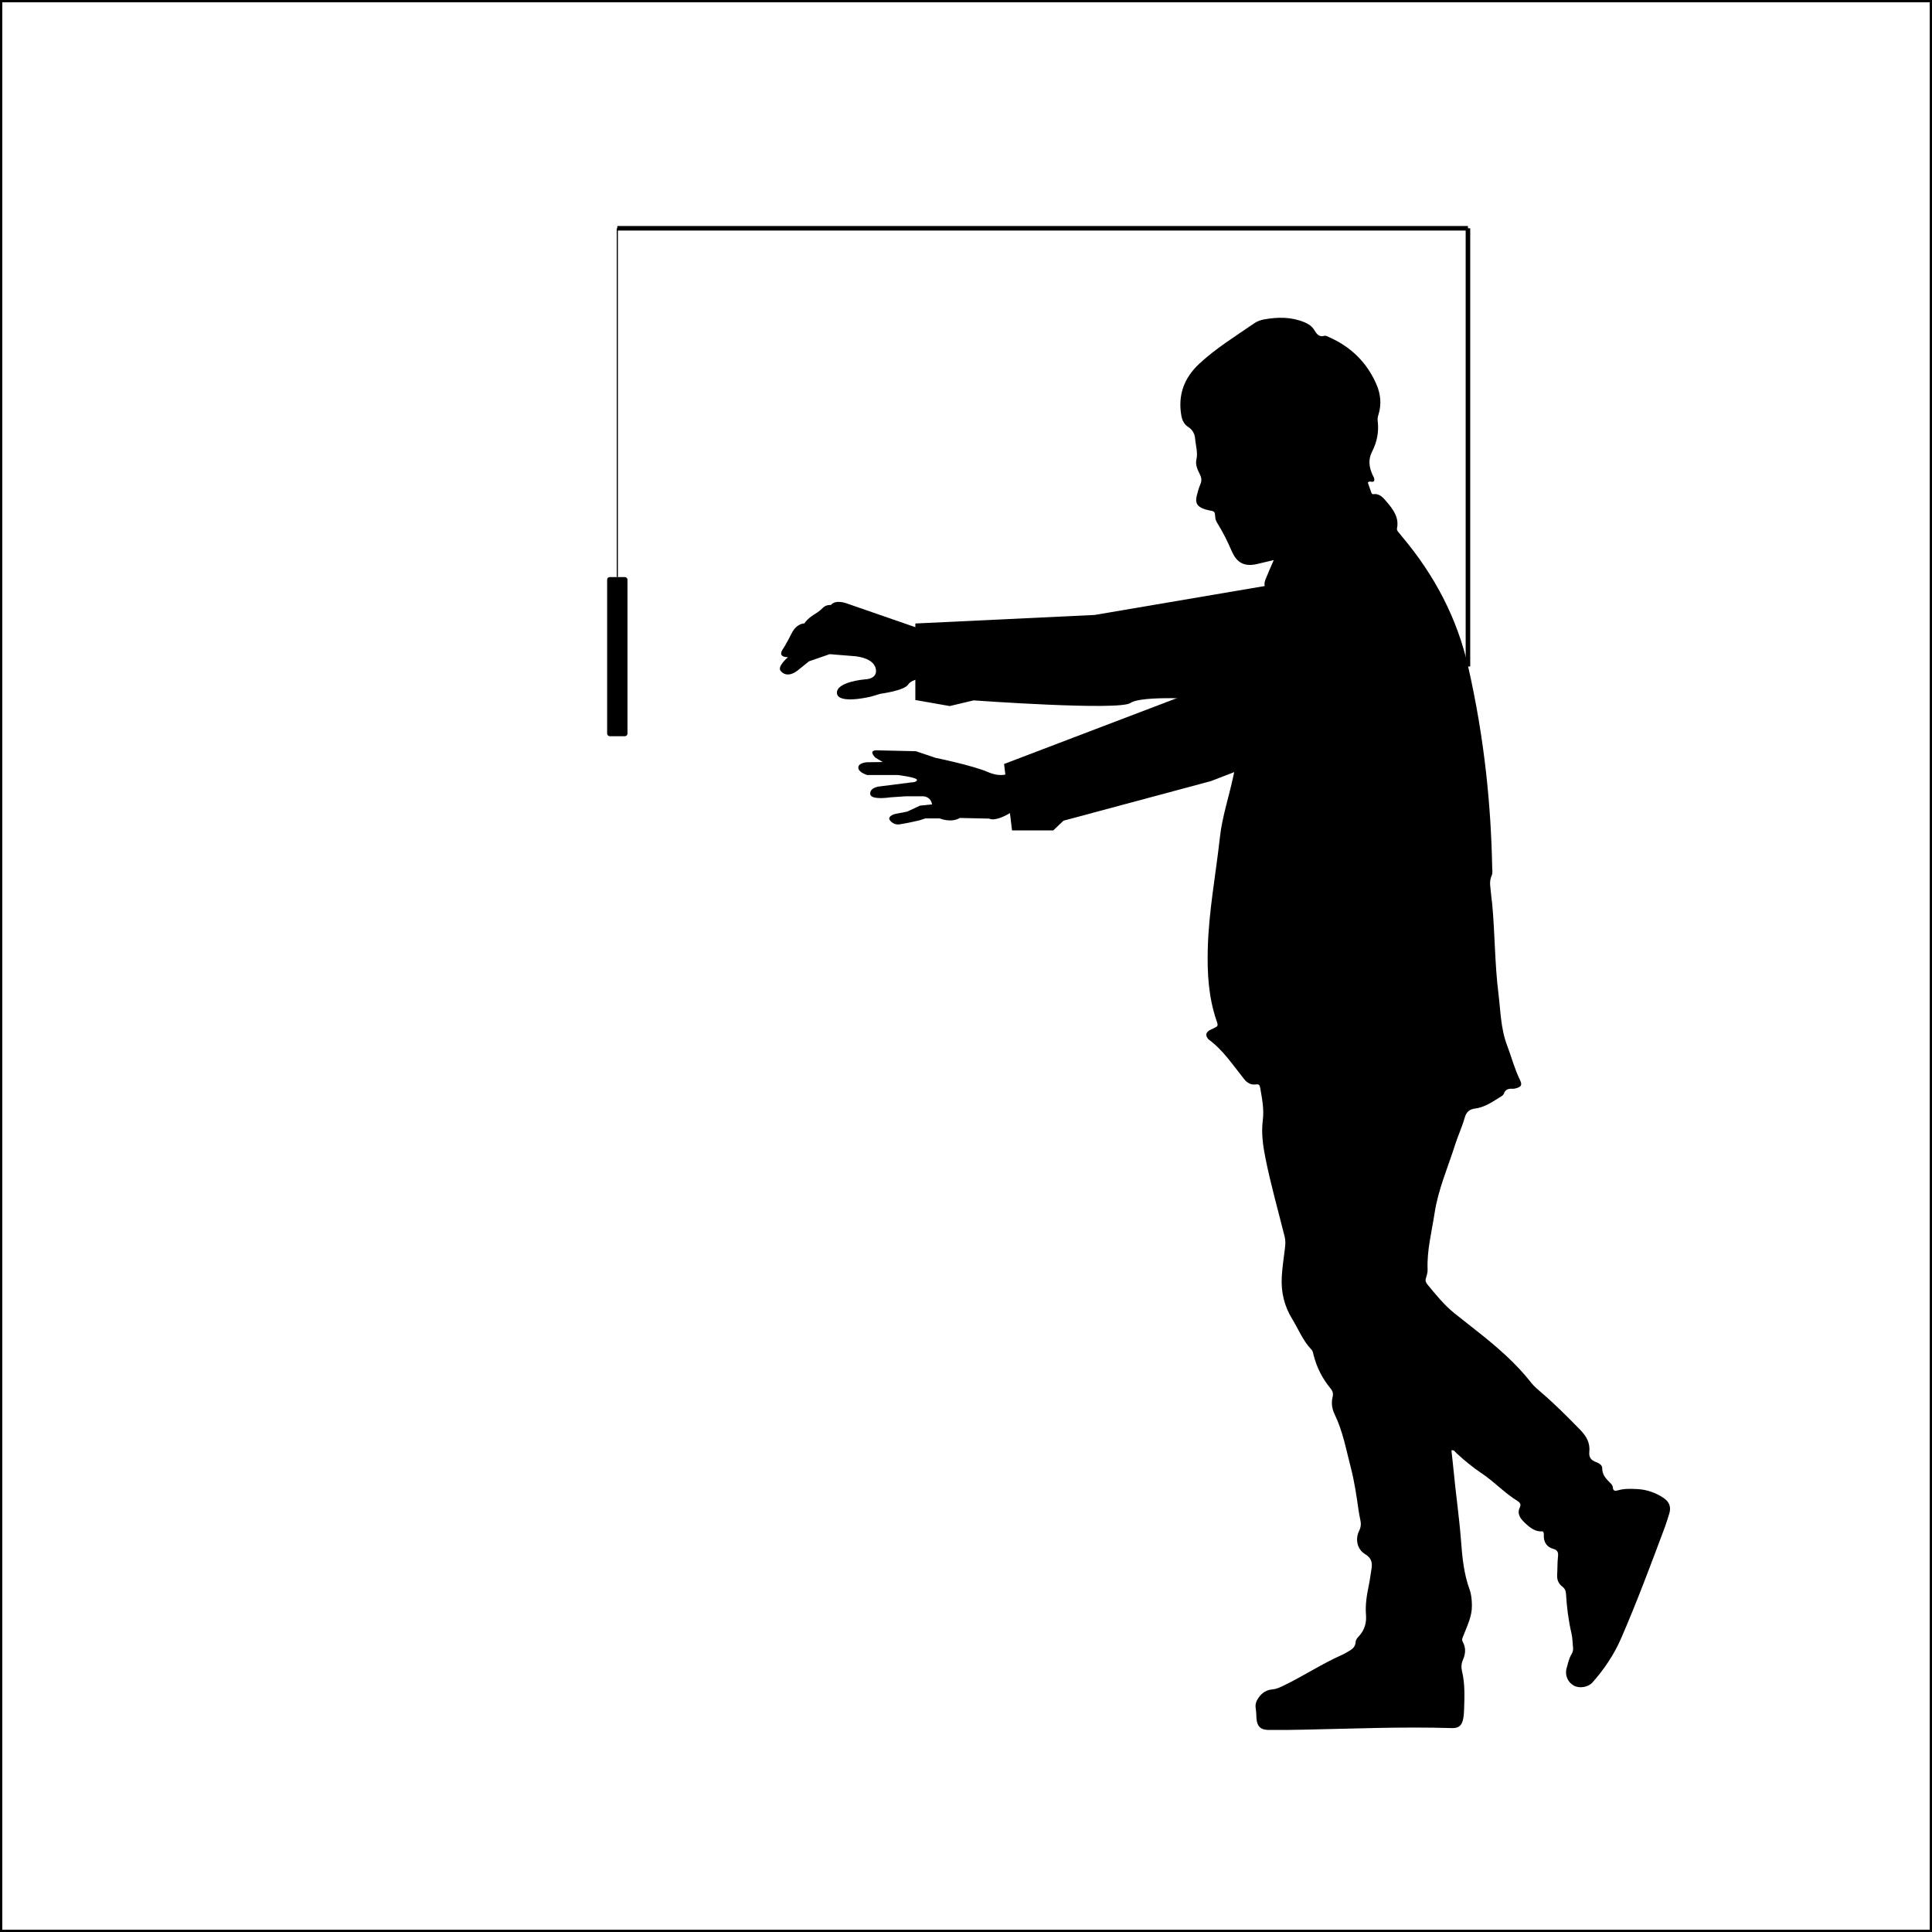 <?xml version="1.0" encoding="UTF-8"?>
<svg id="Layer_1" data-name="Layer 1" xmlns="http://www.w3.org/2000/svg" width="150mm" height="150mm" viewBox="0 0 425.2 425.2">
  <defs>
    <style>
      .cls-1 {
        stroke-width: .25px;
      }

      .cls-1, .cls-2 {
        fill: none;
        stroke: #000;
        stroke-miterlimit: 10;
      }
    </style>
  </defs>
  <path d="M280.35,123.22c-.68,1.5-1.22,2.87-1.8,4.21-.4.94-.33,1.67.19,2.41.83,1.18,1.67,2.34,2.6,3.44.55.65.72,1.17.27,1.98-1.37,2.48-2.23,5.16-3.05,7.86-2.81,9.24-5.18,18.59-7.2,28.03-.94,4.38-2.39,8.65-2.88,13.13-.9,8.17-2.46,16.27-2.67,24.52-.14,5.37.16,10.69,1.93,15.84.4,1.18.37,1.19-.82,1.76-.26.13-.54.22-.77.37-.79.52-.87,1.11-.27,1.87.04.05.07.09.12.13,3.21,2.34,5.34,5.66,7.79,8.69.72.89,1.51,1.36,2.64,1.2.58-.09.81.11.91.7.41,2.38.89,4.74.58,7.19-.36,2.83.03,5.57.59,8.38,1.17,5.81,2.79,11.5,4.22,17.24.29,1.15.1,2.29-.05,3.43-.24,1.82-.49,3.64-.59,5.49-.17,3.32.57,6.39,2.31,9.21,1.38,2.25,2.33,4.76,4.21,6.7.34.35.38.82.5,1.27.69,2.72,1.95,5.16,3.73,7.32.49.6.62,1.13.44,1.88-.32,1.32-.14,2.57.47,3.84,1.8,3.7,2.51,7.75,3.54,11.69.8,3.07,1.25,6.2,1.7,9.33.11.74.24,1.47.4,2.2.18.81.14,1.54-.25,2.33-.92,1.86-.49,4.11,1.3,5.18,1.51.91,1.63,2.02,1.37,3.46-.2,1.13-.32,2.28-.56,3.4-.45,2.15-.8,4.28-.62,6.5.14,1.7-.29,3.31-1.5,4.63-.35.38-.75.8-.77,1.32-.06,1.16-.85,1.68-1.71,2.16-.4.22-.79.48-1.21.66-4.43,1.95-8.47,4.63-12.81,6.74-.83.4-1.62.8-2.57.89-1.25.11-2.26.69-3.02,1.76-.54.75-.83,1.46-.68,2.39.12.74.12,1.49.17,2.24.11,1.7.88,2.52,2.59,2.54,2.59.03,5.18,0,7.77-.06,10.87-.22,21.74-.68,32.62-.35,1.44.04,2.14-.46,2.47-1.85.17-.72.21-1.48.24-2.22.09-2.82.22-5.64-.45-8.42-.21-.89-.17-1.7.19-2.51.59-1.33.7-2.66-.03-3.98-.29-.53-.03-.92.16-1.42.82-2.13,1.89-4.2,1.85-6.59-.02-1.22-.11-2.43-.53-3.57-1.28-3.51-1.6-7.18-1.88-10.84-.39-5.11-1.14-10.17-1.62-15.27-.14-1.49-.32-2.97-.48-4.46.62-.13.84.38,1.15.66,1.74,1.6,3.56,3.1,5.52,4.41,2.78,1.86,5.06,4.36,7.92,6.11.52.32.76.72.49,1.29-.69,1.48,0,2.45,1.05,3.46,1.16,1.11,2.33,2.04,3.97,1.91.3.3.24.6.23.88-.03,1.51.63,2.55,2.1,2.97.87.25,1.13.72,1.03,1.63-.15,1.37-.11,2.76-.19,4.13-.06,1.07.32,1.93,1.16,2.56.55.42.75.92.79,1.61.17,2.93.54,5.84,1.21,8.7.23,1,.22,2.06.34,3.08.06.54-.06,1.02-.34,1.48-.58.95-.78,2.04-1.08,3.08-.44,1.52.28,3.12,1.61,3.83,1.24.67,3.15.36,4.11-.73,2.56-2.9,4.7-6.06,6.26-9.64,3.53-8.11,6.61-16.4,9.71-24.69.34-.91.6-1.85.9-2.78.46-1.46.02-2.61-1.22-3.45-1.75-1.18-3.7-1.86-5.8-1.97-1.43-.07-2.88-.13-4.29.28-.55.16-1.05.18-1.09-.61-.02-.44-.3-.74-.59-1.02-.9-.9-1.76-1.77-1.76-3.21,0-.85-.85-1.18-1.54-1.46-1.01-.4-1.41-1.09-1.3-2.15.22-1.94-.64-3.46-1.93-4.79-2.77-2.85-5.57-5.66-8.58-8.25-.79-.68-1.59-1.33-2.24-2.15-3.43-4.39-7.62-7.98-11.97-11.41-1.67-1.32-3.35-2.63-5.01-3.96-2.26-1.82-4.05-4.07-5.89-6.29-.37-.44-.51-.84-.33-1.41.18-.6.38-1.24.36-1.85-.18-4.25.91-8.33,1.54-12.47.79-5.22,2.93-10.02,4.5-15,.64-2.02,1.56-3.96,2.13-6,.35-1.26,1.07-1.84,2.23-1.99,2.02-.25,3.65-1.33,5.3-2.37.39-.24.92-.5,1.05-.86.36-1.04,1.08-1.19,2-1.13.22.01.46-.04.68-.1,1.2-.33,1.44-.72.89-1.86-1.19-2.44-1.87-5.06-2.82-7.58-1.42-3.73-1.44-7.65-1.92-11.51-.82-6.58-.75-13.21-1.38-19.79-.06-.63-.18-1.25-.22-1.88-.08-1.41-.54-2.8.13-4.22.25-.52.11-1.25.1-1.88-.13-6.91-.57-13.79-1.33-20.66-.88-7.89-2.2-15.71-3.96-23.45-2.43-10.69-7.42-20.11-14.45-28.48-.33-.4-.66-.8-.98-1.2-.17-.22-.29-.41-.22-.76.48-2.4-.88-4.16-2.27-5.8-.72-.85-1.52-1.89-2.95-1.69-.35.05-.42-.32-.52-.59-.23-.65-.45-1.29-.68-1.94.37-.59,1.04.13,1.39-.4.13-.53-.19-.96-.4-1.42-.74-1.65-.93-3.33-.07-4.99,1.11-2.16,1.55-4.43,1.24-6.84-.06-.46.04-.9.18-1.35.69-2.23.49-4.43-.42-6.57-2.1-4.88-5.63-8.33-10.47-10.46-.31-.14-.7-.38-.97-.3-1.32.38-1.79-.5-2.36-1.39-.5-.79-1.32-1.29-2.18-1.63-2.87-1.16-5.82-1.12-8.8-.58-.8.15-1.55.43-2.22.9-4.11,2.85-8.4,5.46-12.07,8.9-3.29,3.08-4.69,6.85-3.9,11.35.19,1.05.59,1.93,1.56,2.55.9.57,1.4,1.5,1.48,2.59.12,1.52.64,2.99.27,4.58-.26,1.14.29,2.26.8,3.3.35.71.4,1.36.08,2.11-.34.79-.57,1.63-.78,2.46-.41,1.58.02,2.39,1.52,2.95.37.14.76.25,1.16.32,1.26.23,1.29.22,1.38,1.58.04.55.29.99.56,1.42,1.18,1.91,2.17,3.91,3.06,5.98,1.17,2.72,2.96,3.52,5.84,2.78,1.1-.28,2.21-.53,3.48-.83Z"/>
  <path d="M306.29,124.22l-65.38,11.12-39.46,1.88v16.84l7.57,1.33,5.26-1.25s32.01,2.32,34.52.57,16.36-.8,16.36-.8l22.81.09,18.33-29.79Z"/>
  <line class="cls-2" x1="323.07" y1="146.68" x2="323.07" y2="50.24"/>
  <line class="cls-2" x1="323.07" y1="50.24" x2="135.86" y2="50.24"/>
  <rect x="133.62" y="127" width="4.48" height="35.03" rx=".57" ry=".57"/>
  <line class="cls-1" x1="135.86" y1="127" x2="135.86" y2="50.24"/>
  <path d="M204.66,138.03h-3.21l-15.13-5.24s-2.44-.93-3.45.36c0,0-1.03-.14-1.78.63s-1.63,1.29-1.63,1.29c0,0-1.69.94-2.44,2.14,0,0-1.66-.08-2.79,2.17-1.13,2.25-1.85,3.35-1.85,3.35,0,0-1.55,1.9,1.05,1.9,0,0-2.64,2.2-1.51,3.14,0,0,1.26,1.69,3.73-.29l2.39-1.93,4.56-1.58,5.31.43s4.77.24,4.88,3.19c0,0,.29,1.8-2.47,1.93,0,0-6.35.53-6.12,3.05s7.45.75,7.45.75l2.12-.63s5.22-.69,6.08-2.01,3.84-1.55,3.84-1.55l.98-11.1Z"/>
  <path d="M236.25,162.36l-13.86,7.68s-1.77,1.28-5.01-.14-11.5-3.12-11.5-3.12l-4.3-1.45-8.33-.19s-2.39-.28-.61,1.59l1.64.98-3.46.05s-1.92.09-1.92,1.17,1.96,1.64,1.96,1.64h6.74s4.21.51,4.21,1.07-1.31.56-1.31.56l-6.97.89s-2.11.19-2.01,1.64,4.44.75,4.44.75l3.37-.23h3.74s1.73-.09,2.06,1.78l-2.67.28-2.81,1.31-2.15.42s-1.92.23-1.78,1.26c0,0,.65,1.36,2.29,1.12s4.4-.89,4.4-.89l1.26-.42h3.13s2.43,1.08,4.44-.09l6.46.14s1.4.98,5.71-1.92l14.92-4.68"/>
  <polyline points="291.09 141.42 220.98 168.14 222.73 182.76 231.81 182.76 234.05 180.62 266.52 171.9 295.96 160.53"/>
  <rect class="cls-2" x="0" y="0" width="425.2" height="425.2"/>
</svg>